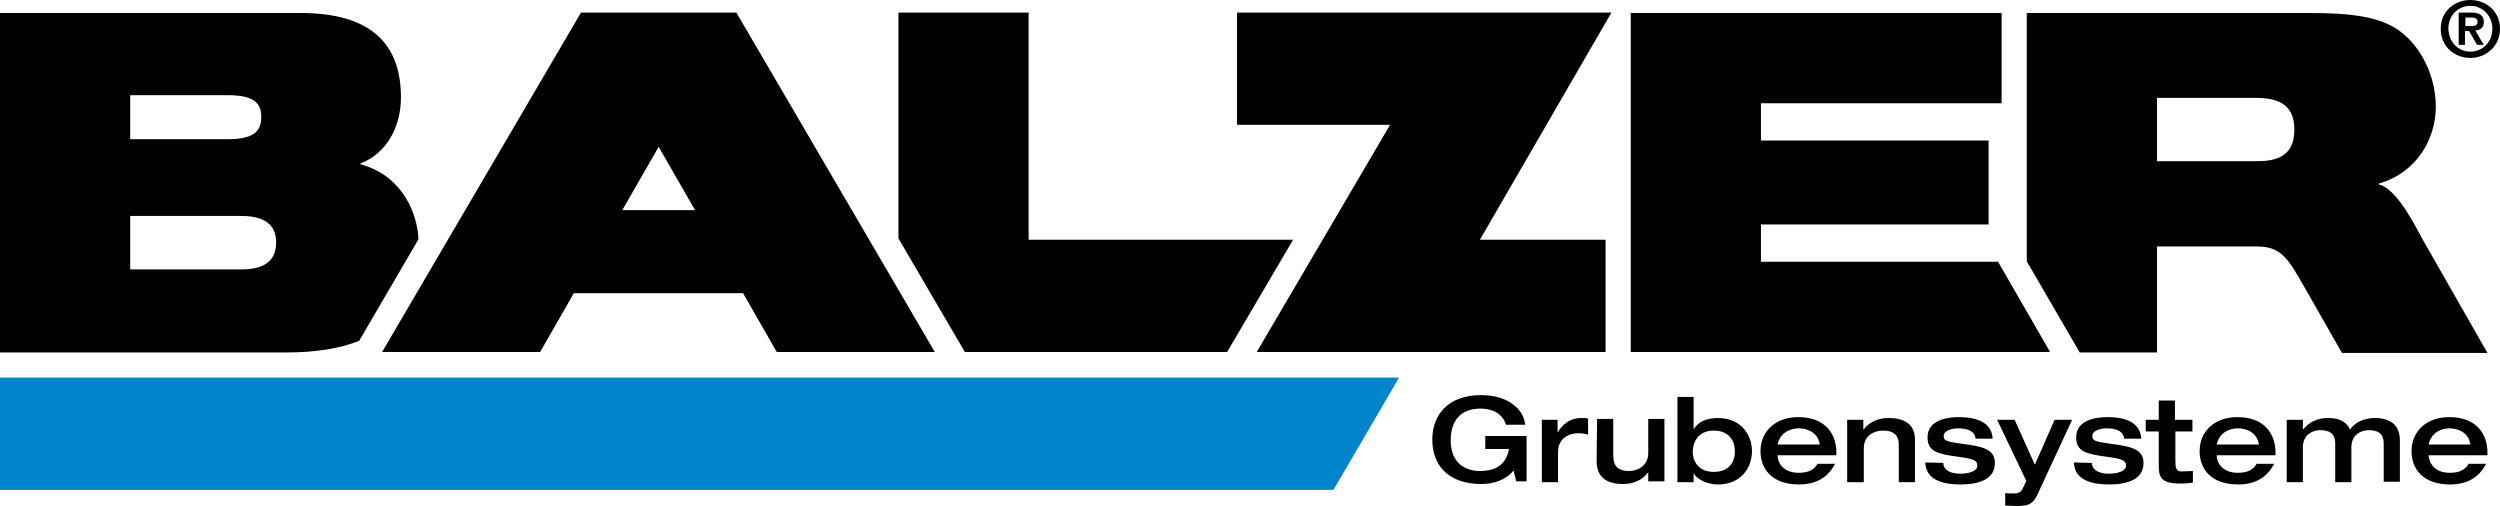 <?xml version="1.0" encoding="utf-8"?>
<!-- Generator: Adobe Illustrator 24.1.1, SVG Export Plug-In . SVG Version: 6.00 Build 0)  -->
<svg version="1.1" id="Ebene_1" xmlns="http://www.w3.org/2000/svg" xmlns:xlink="http://www.w3.org/1999/xlink" x="0px" y="0px"
	 width="556.8px" height="112.7px" viewBox="0 0 556.8 112.7" style="enable-background:new 0 0 556.8 112.7;" xml:space="preserve"
	>
<style type="text/css">
	.st0{fill:#0085CB;}
</style>
<g id="Logo">
	<polygon points="275.5,2.8 275.5,27.8 309.6,27.8 279.9,78.4 357.6,78.4 357.6,53.4 329.6,53.4 358.9,2.8 	"/>
	<path d="M146.7,32.7l8.1,14.1h-16.2L146.7,32.7z M164,2.8h-34.6l0,0L85.1,78.4h35.2l7.5-13.1h37.7l7.5,13.1h35.2L164,2.8L164,2.8z"
		/>
	<polygon points="200.1,2.8 200.1,53.1 214.9,78.4 273.3,78.4 288,53.4 229.1,53.4 229.1,2.8 	"/>
	<path d="M53.8,60H29V48.1h24.8c5.9,0,7.7,2.6,7.7,5.9C61.5,57.4,59.7,60,53.8,60 M29,21.2h21.8c6,0,7.4,2,7.4,4.8c0,3-1.4,5-7.4,5
		H29C29,31,29,21.2,29,21.2z M93.2,53.3c-0.2-5.6-3.5-14.2-12.9-16.7v-0.2c5.7-2.2,9-8,9-14.7C89.3,9.6,82.4,2.9,67,2.9H0v75.6h63.7
		c6.7,0,12.1-0.9,16.3-2.6L93.2,53.3z"/>
	<path d="M502.8,35.9h-22.4V21.8h22c4.9,0,8.6,1.4,8.6,7C511,33.6,508.6,35.9,502.8,35.9 M539.5,53.2c-1.2-2.1-5.6-11.3-9.7-12.1
		v-0.2c8.6-2.5,12.7-10.1,12.7-17.1c0-8.2-4.6-15.5-10.2-18.2c-4.1-2-9.2-2.7-17.8-2.7h-63.1v55.3l11.8,20.3h17.2V54.9h22.4
		c5.5,0,7,3.1,10.7,9.5c3.3,5.8,8.1,14.2,8.1,14.2H554L539.5,53.2z"/>
	<path d="M340,97.1h-9.2v2.9h5.3c-0.6,3.1-2.5,4.9-6.5,4.9c-3.3,0-6.5-1.8-6.5-6.8c0-4.1,1.9-7.1,6.7-7.1c2.5,0,4.9,1.1,5.6,3.6h4.3
		c-0.4-3.7-4.1-6.6-9.8-6.6c-7.6,0-10.9,4.6-10.9,9.9c0,5.3,3.1,9.9,11,9.9c2.9,0,5.6-1.1,7.1-3l0.6,2.4h2.3V97.1z M343.4,107.4h3.6
		v-6.7c0-3.2,2.6-4.2,4.4-4.2c0.6,0,1.3,0,2.3,0.3v-3.6c-0.5-0.1-0.9-0.1-1.4-0.1c-2.8,0-4.3,1.5-5.3,3.1h-0.1v-2.7h-3.5V107.4z
		 M355.6,102.7c0,4.1,2.9,5.1,5.9,5.1c2.5,0,4.3-1,5.5-2.5h0.1v1.9h3.6V93.3h-3.6v7.6c0,3-2.6,4-4.2,4c-3.1,0-3.6-1.6-3.6-3.7v-7.9
		h-3.6L355.6,102.7L355.6,102.7z M381.7,95.9c3.4,0,4.7,2.3,4.7,4.6c0,2.4-1.3,4.6-4.7,4.6c-3.4,0-4.7-2.3-4.7-4.6
		C377.1,98.2,378.4,95.9,381.7,95.9 M373.6,107.4h3.6v-1.9h0.1c0.3,0.8,2.4,2.4,5.3,2.4c5.3,0,7.6-3.9,7.6-7.4s-2.3-7.4-7.6-7.4
		c-2.2,0-4.3,0.7-5.3,2.4h-0.1v-7.1h-3.6V107.4z M409,101.3v-0.5c0-4.1-2.4-7.9-8.5-7.9c-4.9,0-8.4,3-8.4,7.6c0,3.7,2.3,7.4,8.6,7.4
		c5.3,0,7.2-3.1,8-4.6h-3.9c-0.7,1.2-1.8,2-4.2,2c-3.6,0-4.7-2.4-4.7-3.9H409V101.3z M395.9,99c0.6-2.8,3-3.6,4.7-3.6
		c1.8,0,4.3,0.8,4.7,3.6H395.9z M411.5,107.4h3.6v-7.5c0-3,2.4-4,4.3-4c3,0,3.5,1.7,3.5,3.2v8.3h3.6v-9.5c0-3.8-2.9-4.8-5.9-4.8
		c-2.5,0-4.3,1-5.5,2.5H415v-2.1h-3.6v13.9H411.5z M428.8,103c0.1,4.3,4.8,4.9,7.8,4.9c4.3,0,7.7-1.2,7.7-4.8c0-3.2-3-3.7-7.6-4.3
		c-3.5-0.5-3.8-0.7-3.8-1.8c0-0.7,1.1-1.6,3.2-1.6c1.2,0,3.7,0.2,3.9,2.3h3.8c-0.2-4.5-5.4-4.8-7.5-4.8c-2.3,0-7,0.5-7,4.5
		c0,3.2,2.3,3.7,6.6,4.3c3.9,0.5,4.5,0.9,4.5,2c0,1.3-2,1.8-3.8,1.8c-1.3,0-3.7-0.3-3.8-2.4L428.8,103L428.8,103z M451.3,107.1
		l-0.8,1.7c-0.4,0.9-1.1,1.1-2.1,1.1c-0.8,0-1.5,0-1.8-0.1v2.8c0.7,0,1.7,0.1,2.3,0.1c3,0,3.9-0.4,5-2.8l7.6-16.4h-3.9l-4.4,10
		l-4.5-10h-3.9L451.3,107.1z M461.9,103c0.1,4.3,4.8,4.9,7.8,4.9c4.3,0,7.7-1.2,7.7-4.8c0-3.2-3-3.7-7.6-4.3
		c-3.5-0.5-3.8-0.7-3.8-1.8c0-0.7,1.1-1.6,3.2-1.6c1.2,0,3.7,0.2,3.9,2.3h3.8c-0.2-4.5-5.4-4.8-7.5-4.8c-2.3,0-7,0.5-7,4.5
		c0,3.2,2.3,3.7,6.6,4.3c3.9,0.5,4.5,0.9,4.5,2c0,1.3-2,1.8-3.8,1.8c-1.3,0-3.7-0.3-3.8-2.4L461.9,103L461.9,103z M480.8,103.5
		c0,2.6,0.3,4.2,4.8,4.2c1.1,0,1.8-0.1,2.8-0.2v-2.6c-0.9,0-1.7,0.1-2.6,0.1c-1.2,0-1.3-0.9-1.3-2.5v-6.4h3.8v-2.6h-3.9v-4.3h-3.6
		v4.3h-2.9v2.6h2.9V103.5z M506.8,101.3v-0.5c0-4.1-2.4-7.9-8.5-7.9c-4.9,0-8.4,3-8.4,7.6c0,3.7,2.3,7.4,8.6,7.4
		c5.3,0,7.2-3.1,8-4.6h-3.9c-0.7,1.2-1.8,2-4.2,2c-3.6,0-4.7-2.4-4.7-3.9h13.1V101.3z M493.7,99c0.6-2.8,3-3.6,4.7-3.6
		c1.8,0,4.3,0.8,4.7,3.6H493.7z M520.1,107.4h3.6v-7.8c0-3,2.5-3.8,3.8-3.8c3.2,0,3.4,1.8,3.4,3.2v8.3h3.6v-9.2c0-4.3-3.3-5-5.5-5
		c-2.9,0-4.8,1.3-5.6,2.6c-1-2.3-3.3-2.6-4.9-2.6c-2.5,0-4.3,1-5.5,2.5h-0.1v-2.1h-3.6v13.9h3.6v-7.8c0-3,2.5-3.8,3.8-3.8
		c3.2,0,3.4,1.8,3.4,3.2V107.4z M554,101.3v-0.5c0-4.1-2.4-7.9-8.5-7.9c-4.9,0-8.4,3-8.4,7.6c0,3.7,2.3,7.4,8.6,7.4
		c5.3,0,7.2-3.1,8-4.6h-3.9c-0.7,1.2-1.8,2-4.2,2c-3.6,0-4.6-2.4-4.7-3.9H554V101.3z M540.9,99c0.6-2.8,3-3.6,4.6-3.6
		c1.8,0,4.3,0.8,4.7,3.6H540.9z"/>
	<path d="M549.1,5.8h1.3c0.8,0,1.4-0.1,1.4-1c0-0.8-0.8-0.9-1.5-0.9h-1.2V5.8z M547.7,2.8h2.7c1.8,0,2.8,0.6,2.8,2.1
		c0,1.3-0.8,1.8-1.9,1.9l1.9,3.2h-1.5l-1.8-3.1H549V10h-1.4V2.8H547.7z M550.2,11.5c2.7,0,4.9-2.1,4.9-5.1c0-2.9-2.2-5.1-4.9-5.1
		s-4.9,2.1-4.9,5.1C545.4,9.4,547.5,11.5,550.2,11.5 M550.2,0c3.5,0,6.6,2.5,6.6,6.4s-3.1,6.5-6.6,6.5s-6.6-2.5-6.6-6.5
		C543.6,2.5,546.7,0,550.2,0"/>
	<polygon points="363.2,2.9 363.2,78.4 456.6,78.4 445,58.3 392.2,58.3 392.2,50 442.9,50 442.9,31.3 392.2,31.3 392.2,23 445.8,23 
		445.8,2.9 	"/>
	<polygon class="st0" points="0,84.1 0,109.1 297,109.1 311.6,84.1 	"/>
</g>
</svg>
